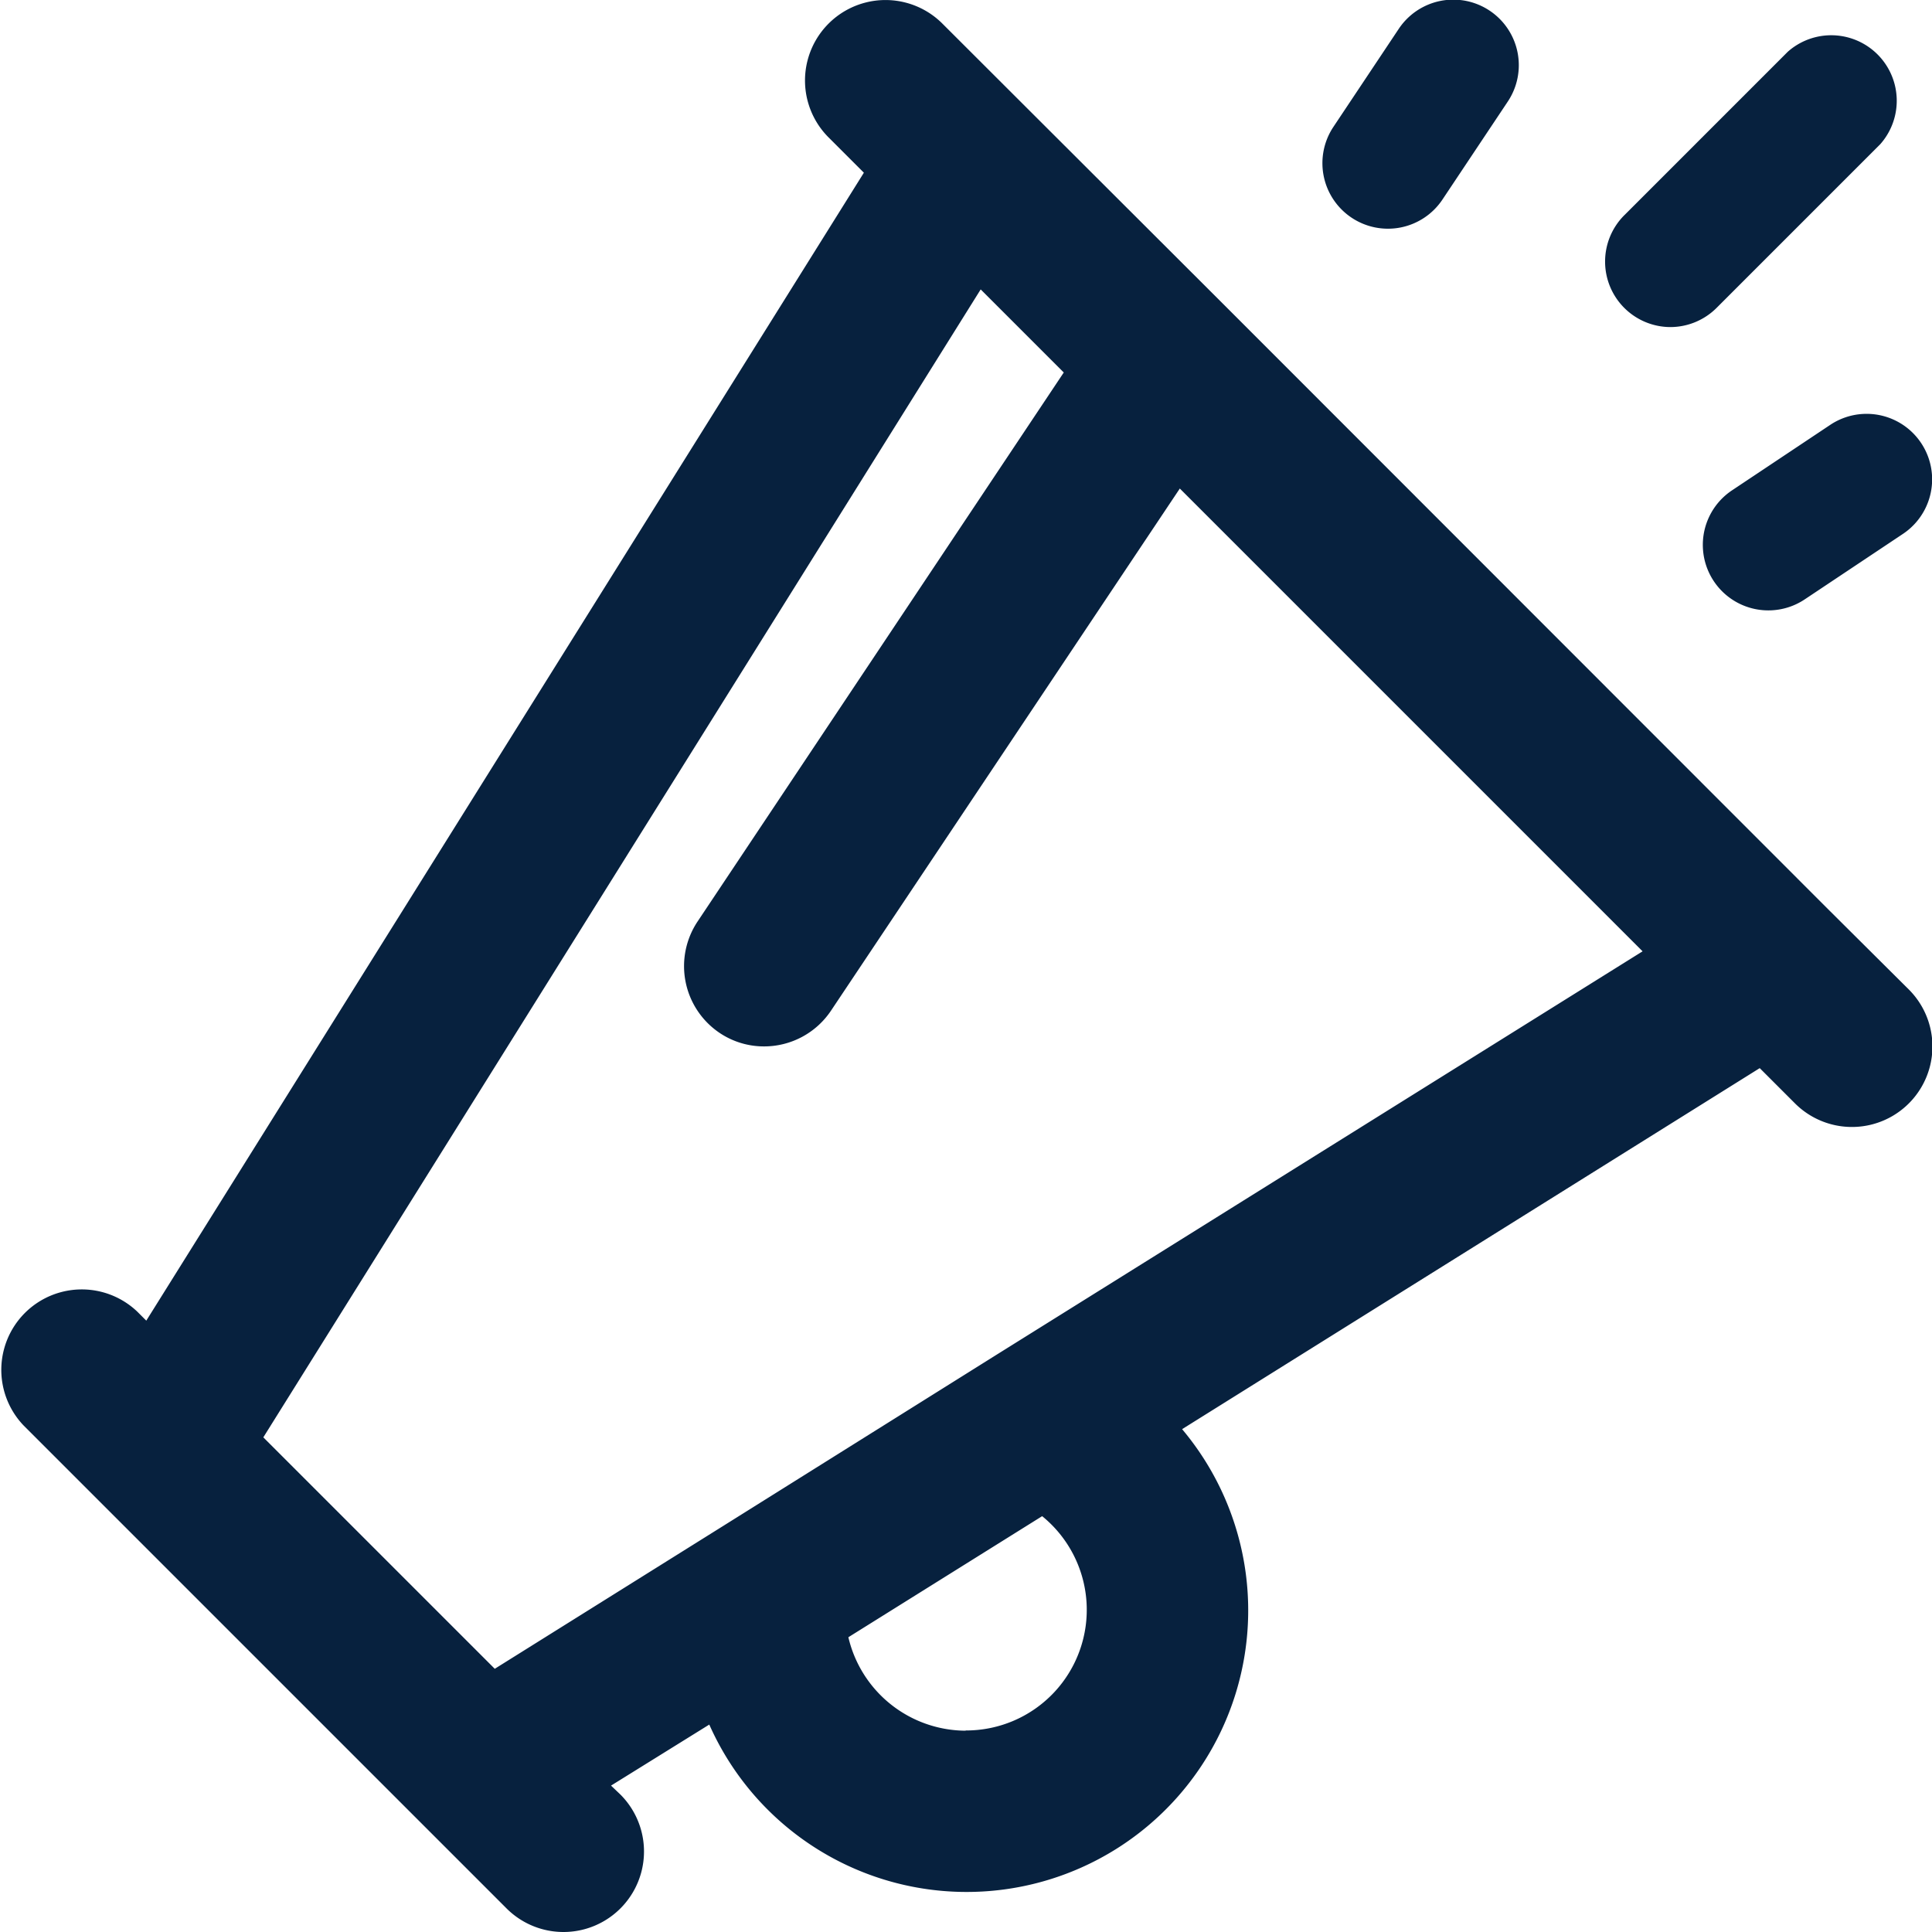 <svg id="Componente_172_2" data-name="Componente 172 – 2" xmlns="http://www.w3.org/2000/svg" width="17.697" height="17.697" viewBox="0 0 17.697 17.697">
  <g id="Grupo_12497" data-name="Grupo 12497">
    <path id="Trazado_56718" data-name="Trazado 56718" d="M16.747,8.33,11.22,2.8l0,0L9.373.956,8.635.219A.737.737,0,1,0,7.593,1.262l.323.323L1.343,12.1l-.082-.082A.737.737,0,0,0,.219,13.06l.737.737,2.95,2.95.737.737a.737.737,0,1,0,1.043-1.043L5.6,16.359,6.5,15.8a2.579,2.579,0,1,0,4.331-2.706l5.291-3.307.323.323a.737.737,0,0,0,1.043-1.043Zm-7.9,7.526A1.108,1.108,0,0,1,7.774,15l1.775-1.109a1.105,1.105,0,0,1-.7,1.963Zm.288-3.446h0L6.625,13.982h0l-2.09,1.307-2.12-2.12L8.986,2.654l.761.761L6.394,8.442a.737.737,0,0,0,.2,1.022.728.728,0,0,0,.408.124.737.737,0,0,0,.614-.329L10.81,4.478l4.239,4.239Z" transform="translate(-0.003 -0.003)" fill="#07213e"/>
    <path id="Trazado_56719" data-name="Trazado 56719" d="M256.267,1.995a.6.6,0,0,0,.83-.166l.6-.9a.6.6,0,0,0-1-.664l-.6.9A.6.6,0,0,0,256.267,1.995Z" transform="translate(-243.885 0)" fill="#07213e"/>
    <path id="Trazado_56720" data-name="Trazado 56720" d="M329.168,80.1l-.9.6a.6.6,0,1,0,.664,1l.9-.6a.6.6,0,0,0-.664-1Z" transform="translate(-312.402 -76.209)" fill="#07213e"/>
    <path id="Trazado_56721" data-name="Trazado 56721" d="M304.6,10.7a.6.6,0,0,0,.423-.175l1.5-1.5a.6.6,0,0,0-.847-.847l-1.5,1.5A.6.6,0,0,0,304.6,10.7Z" transform="translate(-289.3 -7.704)" fill="#07213e"/>
  </g>
</svg>
